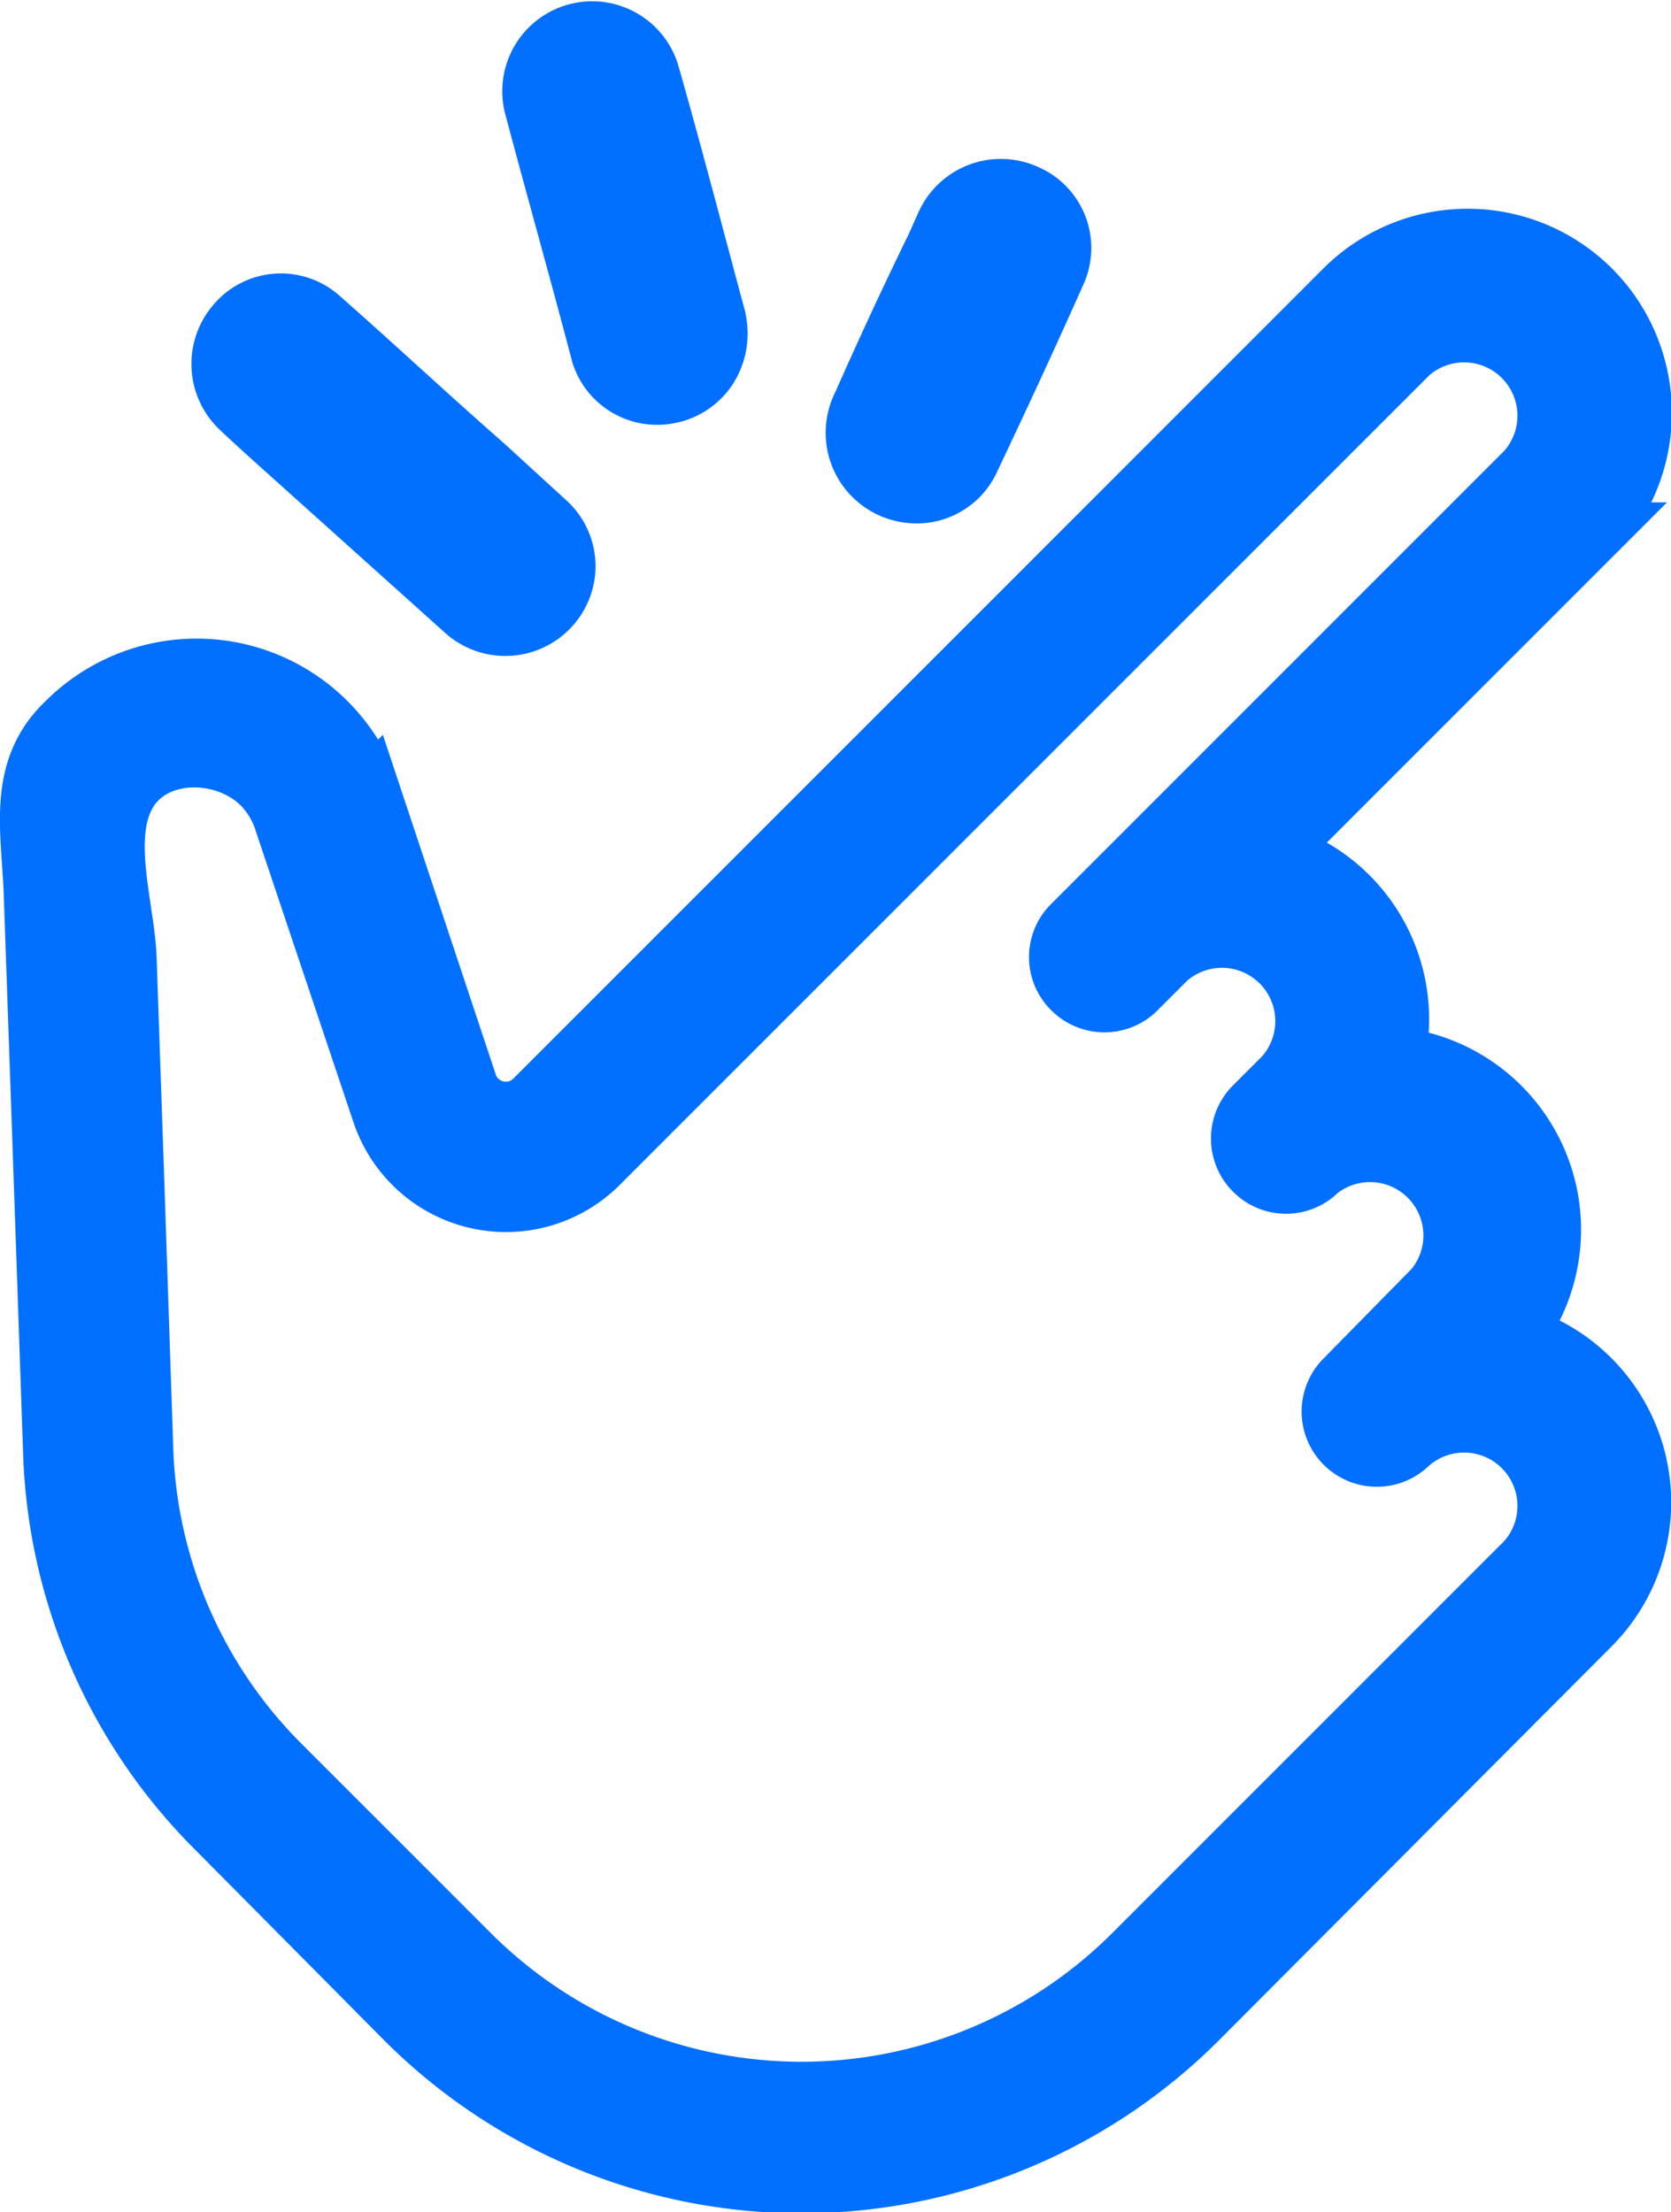 <?xml version="1.0" encoding="UTF-8"?>
<svg xmlns="http://www.w3.org/2000/svg" viewBox="0 0 43.06 57">
  <defs>
    <style>.cls-1{fill:#016fff;stroke:#016fff;stroke-miterlimit:10;stroke-width:1.67px;}</style>
  </defs>
  <g id="Layer_2" data-name="Layer 2">
    <g id="Layer_1-2" data-name="Layer 1">
      <path class="cls-1" d="M14,13.48l-1.54-1.41C11,10.79,9.62,9.5,8.19,8.24a1.44,1.44,0,0,0-2.06.16,1.5,1.5,0,0,0,.11,2.07c.38.36.77.71,1.16,1.06L12,15.66a1.49,1.49,0,0,0,2.5-.89A1.46,1.46,0,0,0,14,13.48Z"></path>
      <path class="cls-1" d="M18.38,8.19C17.82,6.11,17.27,4,16.7,2a1.48,1.48,0,0,0-2.88.7C14.38,4.81,15,7,15.55,9.1a1.45,1.45,0,0,0,1.56,1,1.47,1.47,0,0,0,1.15-.79,1.58,1.58,0,0,0,.12-1.11Z"></path>
      <path class="cls-1" d="M26.4,5.06a1.49,1.49,0,0,0-1.95.71c-.09.19-.17.38-.26.58q-1,2.05-1.91,4.11a1.5,1.5,0,0,0,1.16,2.18,1.44,1.44,0,0,0,1.47-.78c.77-1.62,1.52-3.24,2.25-4.88A1.44,1.44,0,0,0,26.4,5.06Z"></path>
      <path class="cls-1" d="M40.94,35.59a4.35,4.35,0,0,0-2-1.15,4.41,4.41,0,0,0-3.07-7.15A4.41,4.41,0,0,0,32.72,22l8.22-8.22A4.41,4.41,0,0,0,34.7,7.5L13.82,28.38A1.11,1.11,0,0,1,12,28l-2.5-7.52a4.73,4.73,0,0,0-1.13-1.82,4.67,4.67,0,0,0-6.61,0C.5,19.85.87,21.38.93,23l.21,6,.29,8.42a14.28,14.28,0,0,0,4.19,9.65L10.51,52A14.37,14.37,0,0,0,30.8,52L40.94,41.83A4.42,4.42,0,0,0,40.94,35.59ZM29.24,50.41a12.16,12.16,0,0,1-17.17,0L7.18,45.52a12.12,12.12,0,0,1-3.55-8.17l-.24-7.17L3.2,24.67c-.05-1.22-.6-2.9-.09-4.07.61-1.42,2.65-1.47,3.69-.43a2.45,2.45,0,0,1,.59,1L9.9,28.65a3.31,3.31,0,0,0,5.48,1.29L36.26,9.06a2.21,2.21,0,0,1,3.12,3.12l-11.7,11.7a1.09,1.09,0,0,0,0,1.56,1.1,1.1,0,0,0,1.56,0l.78-.78a2.21,2.21,0,0,1,3.12,3.12l-.78.78h0a1.1,1.1,0,0,0,0,1.55,1.09,1.09,0,0,0,1.56,0h0A2.21,2.21,0,0,1,37,33.25L34.7,35.59a1.1,1.1,0,0,0,1.56,1.56,2.21,2.21,0,0,1,3.12,3.12Z"></path>
    </g>
  </g>
</svg>

